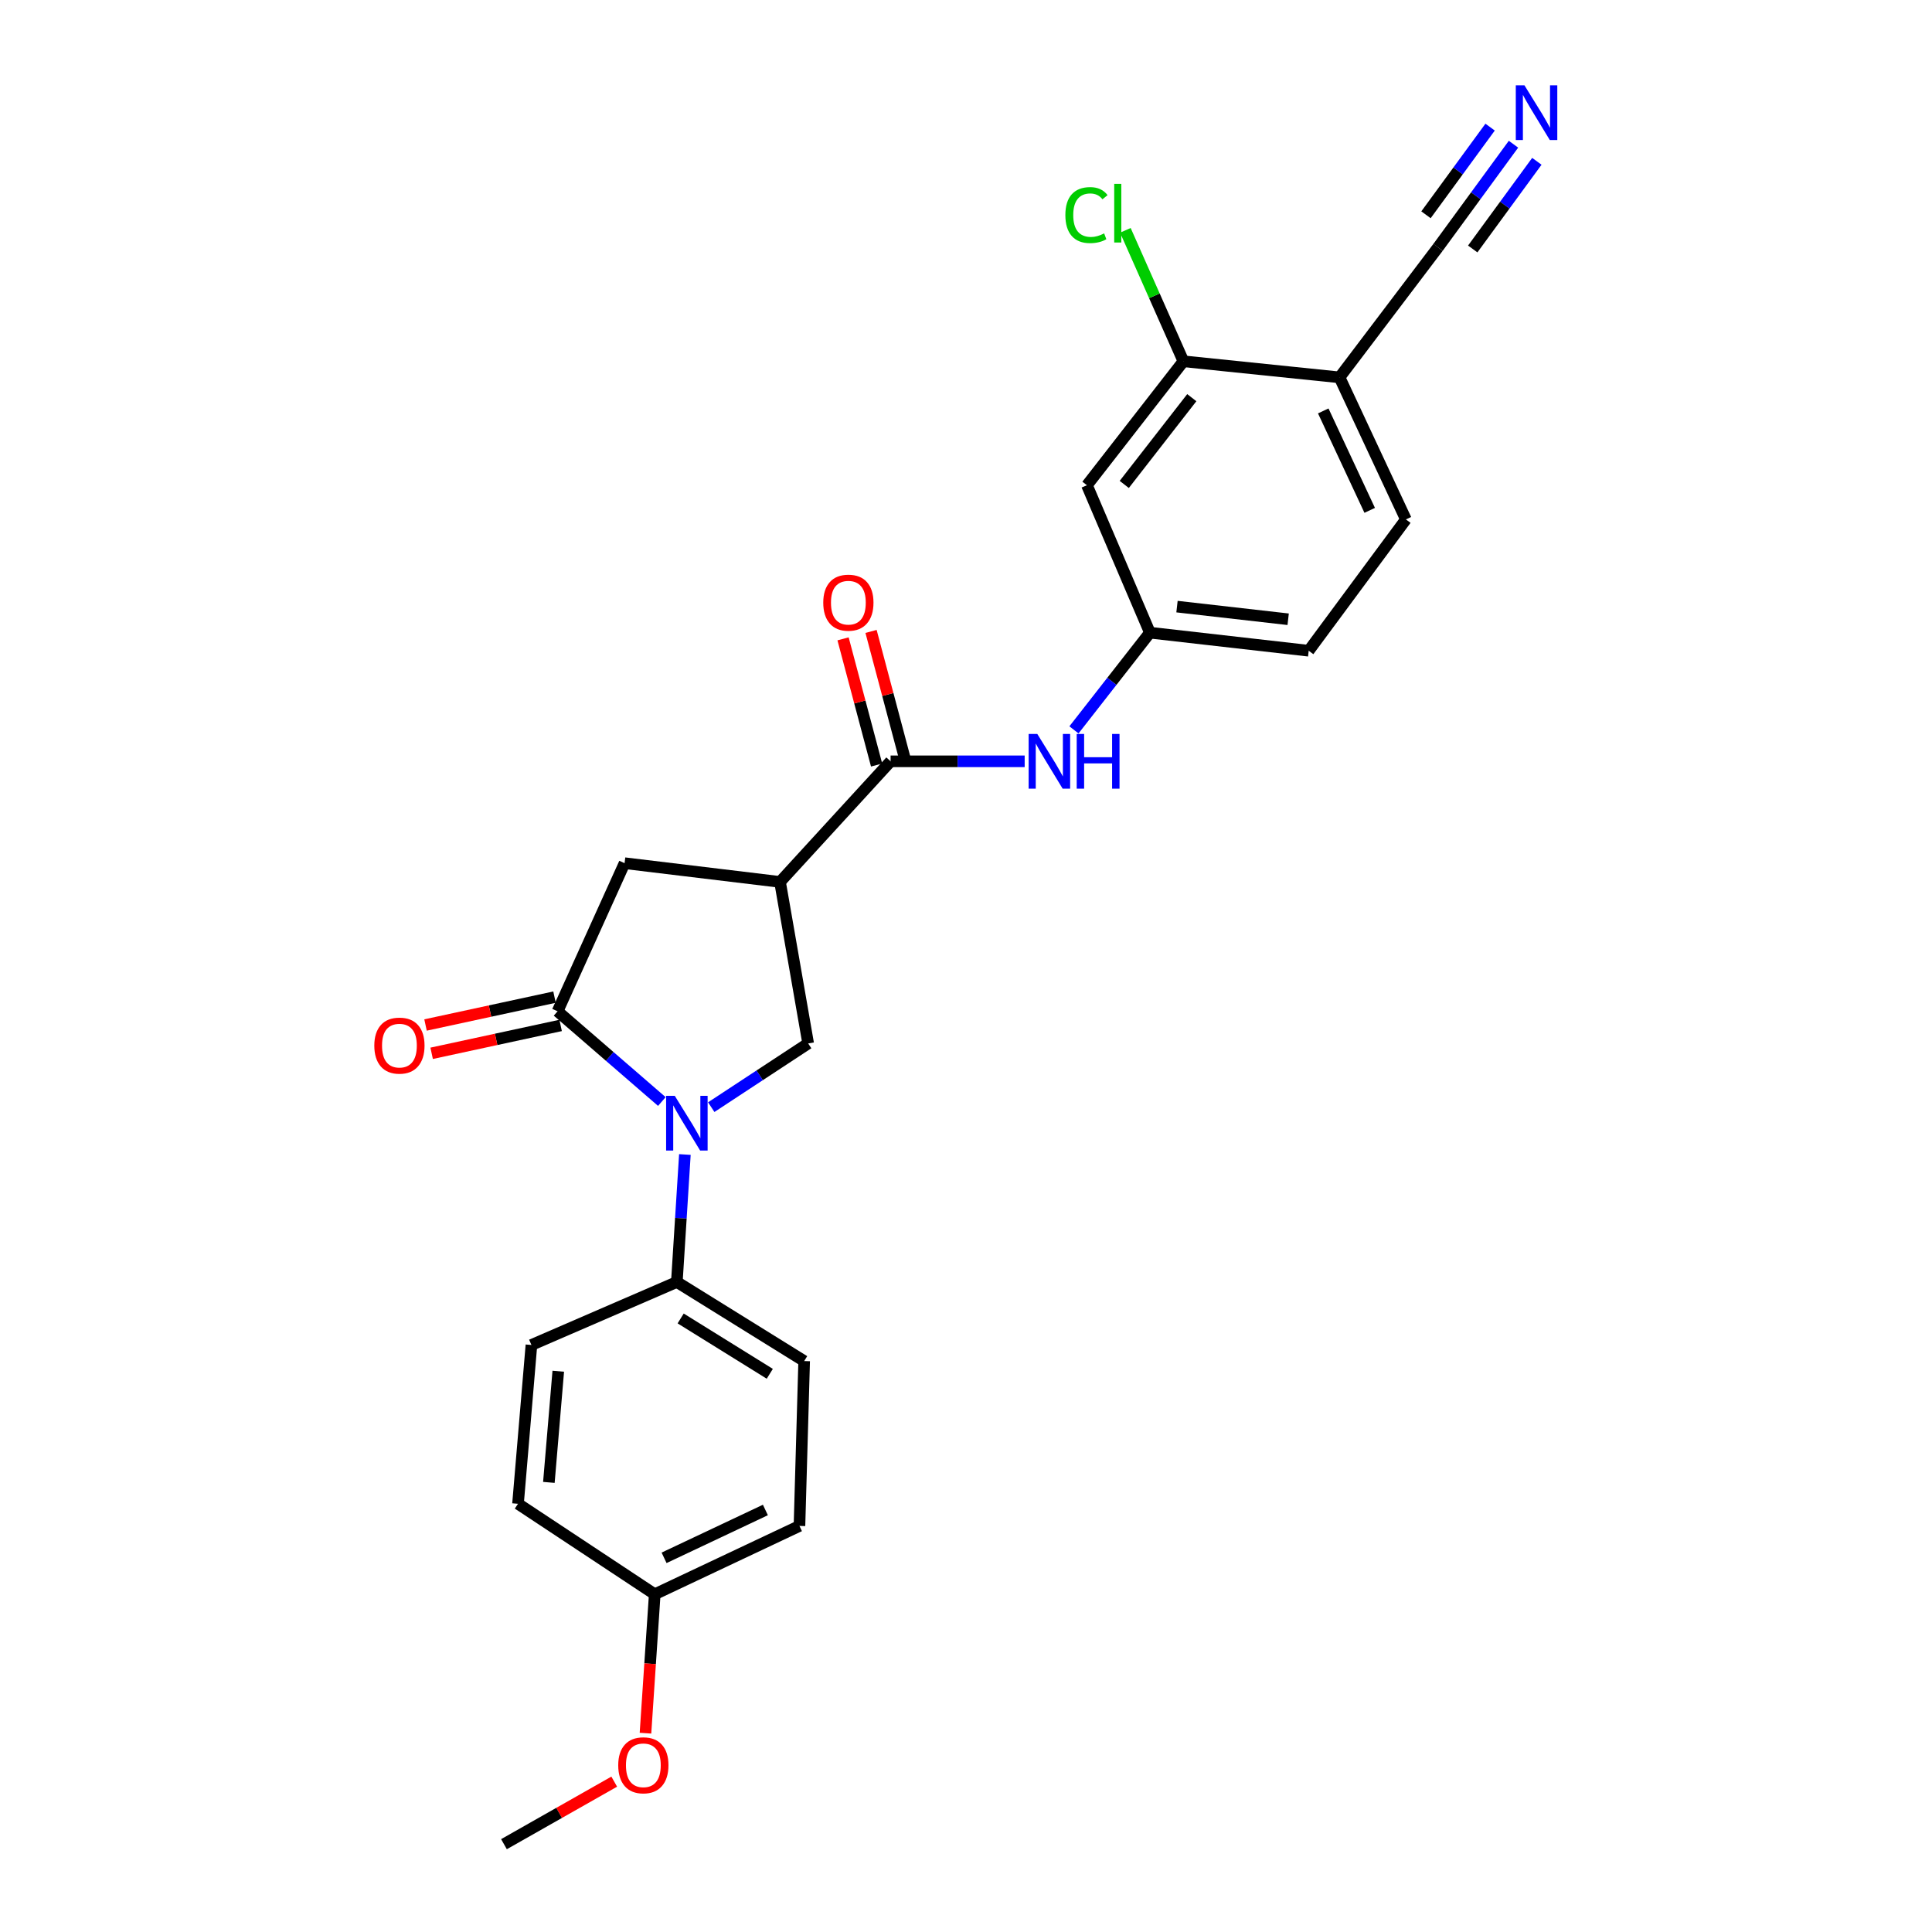 <?xml version='1.0' encoding='iso-8859-1'?>
<svg version='1.1' baseProfile='full'
              xmlns='http://www.w3.org/2000/svg'
                      xmlns:rdkit='http://www.rdkit.org/xml'
                      xmlns:xlink='http://www.w3.org/1999/xlink'
                  xml:space='preserve'
width='1000px' height='1000px' viewBox='0 0 1000 1000'>
<!-- END OF HEADER -->
<rect style='opacity:1.0;fill:#FFFFFF;stroke:none' width='1000' height='1000' x='0' y='0'> </rect>
<path class='bond-0' d='M 342.568,570.144 L 315.582,546.792' style='fill:none;fill-rule:evenodd;stroke:#0000FF;stroke-width:6px;stroke-linecap:butt;stroke-linejoin:miter;stroke-opacity:1' />
<path class='bond-0' d='M 315.582,546.792 L 288.596,523.439' style='fill:none;fill-rule:evenodd;stroke:#000000;stroke-width:6px;stroke-linecap:butt;stroke-linejoin:miter;stroke-opacity:1' />
<path class='bond-3' d='M 368.139,573.059 L 393.223,556.572' style='fill:none;fill-rule:evenodd;stroke:#0000FF;stroke-width:6px;stroke-linecap:butt;stroke-linejoin:miter;stroke-opacity:1' />
<path class='bond-3' d='M 393.223,556.572 L 418.306,540.085' style='fill:none;fill-rule:evenodd;stroke:#000000;stroke-width:6px;stroke-linecap:butt;stroke-linejoin:miter;stroke-opacity:1' />
<path class='bond-10' d='M 354.497,597.573 L 352.415,630.565' style='fill:none;fill-rule:evenodd;stroke:#0000FF;stroke-width:6px;stroke-linecap:butt;stroke-linejoin:miter;stroke-opacity:1' />
<path class='bond-10' d='M 352.415,630.565 L 350.333,663.558' style='fill:none;fill-rule:evenodd;stroke:#000000;stroke-width:6px;stroke-linecap:butt;stroke-linejoin:miter;stroke-opacity:1' />
<path class='bond-4' d='M 288.596,523.439 L 323.278,446.78' style='fill:none;fill-rule:evenodd;stroke:#000000;stroke-width:6px;stroke-linecap:butt;stroke-linejoin:miter;stroke-opacity:1' />
<path class='bond-13' d='M 287.014,516.114 L 253.633,523.326' style='fill:none;fill-rule:evenodd;stroke:#000000;stroke-width:6px;stroke-linecap:butt;stroke-linejoin:miter;stroke-opacity:1' />
<path class='bond-13' d='M 253.633,523.326 L 220.253,530.539' style='fill:none;fill-rule:evenodd;stroke:#FF0000;stroke-width:6px;stroke-linecap:butt;stroke-linejoin:miter;stroke-opacity:1' />
<path class='bond-13' d='M 290.179,530.764 L 256.799,537.977' style='fill:none;fill-rule:evenodd;stroke:#000000;stroke-width:6px;stroke-linecap:butt;stroke-linejoin:miter;stroke-opacity:1' />
<path class='bond-13' d='M 256.799,537.977 L 223.418,545.189' style='fill:none;fill-rule:evenodd;stroke:#FF0000;stroke-width:6px;stroke-linecap:butt;stroke-linejoin:miter;stroke-opacity:1' />
<path class='bond-1' d='M 403.742,456.481 L 418.306,540.085' style='fill:none;fill-rule:evenodd;stroke:#000000;stroke-width:6px;stroke-linecap:butt;stroke-linejoin:miter;stroke-opacity:1' />
<path class='bond-2' d='M 403.742,456.481 L 460.974,394.054' style='fill:none;fill-rule:evenodd;stroke:#000000;stroke-width:6px;stroke-linecap:butt;stroke-linejoin:miter;stroke-opacity:1' />
<path class='bond-25' d='M 403.742,456.481 L 323.278,446.78' style='fill:none;fill-rule:evenodd;stroke:#000000;stroke-width:6px;stroke-linecap:butt;stroke-linejoin:miter;stroke-opacity:1' />
<path class='bond-5' d='M 460.974,394.054 L 495.671,394.054' style='fill:none;fill-rule:evenodd;stroke:#000000;stroke-width:6px;stroke-linecap:butt;stroke-linejoin:miter;stroke-opacity:1' />
<path class='bond-5' d='M 495.671,394.054 L 530.367,394.054' style='fill:none;fill-rule:evenodd;stroke:#0000FF;stroke-width:6px;stroke-linecap:butt;stroke-linejoin:miter;stroke-opacity:1' />
<path class='bond-14' d='M 468.217,392.128 L 459.533,359.473' style='fill:none;fill-rule:evenodd;stroke:#000000;stroke-width:6px;stroke-linecap:butt;stroke-linejoin:miter;stroke-opacity:1' />
<path class='bond-14' d='M 459.533,359.473 L 450.849,326.818' style='fill:none;fill-rule:evenodd;stroke:#FF0000;stroke-width:6px;stroke-linecap:butt;stroke-linejoin:miter;stroke-opacity:1' />
<path class='bond-14' d='M 453.731,395.98 L 445.048,363.325' style='fill:none;fill-rule:evenodd;stroke:#000000;stroke-width:6px;stroke-linecap:butt;stroke-linejoin:miter;stroke-opacity:1' />
<path class='bond-14' d='M 445.048,363.325 L 436.364,330.67' style='fill:none;fill-rule:evenodd;stroke:#FF0000;stroke-width:6px;stroke-linecap:butt;stroke-linejoin:miter;stroke-opacity:1' />
<path class='bond-12' d='M 555.877,377.781 L 575.533,352.626' style='fill:none;fill-rule:evenodd;stroke:#0000FF;stroke-width:6px;stroke-linecap:butt;stroke-linejoin:miter;stroke-opacity:1' />
<path class='bond-12' d='M 575.533,352.626 L 595.189,327.471' style='fill:none;fill-rule:evenodd;stroke:#000000;stroke-width:6px;stroke-linecap:butt;stroke-linejoin:miter;stroke-opacity:1' />
<path class='bond-6' d='M 783.376,74.644 L 763.851,101.337' style='fill:none;fill-rule:evenodd;stroke:#0000FF;stroke-width:6px;stroke-linecap:butt;stroke-linejoin:miter;stroke-opacity:1' />
<path class='bond-6' d='M 763.851,101.337 L 744.326,128.03' style='fill:none;fill-rule:evenodd;stroke:#000000;stroke-width:6px;stroke-linecap:butt;stroke-linejoin:miter;stroke-opacity:1' />
<path class='bond-6' d='M 771.278,65.795 L 754.682,88.484' style='fill:none;fill-rule:evenodd;stroke:#0000FF;stroke-width:6px;stroke-linecap:butt;stroke-linejoin:miter;stroke-opacity:1' />
<path class='bond-6' d='M 754.682,88.484 L 738.086,111.173' style='fill:none;fill-rule:evenodd;stroke:#000000;stroke-width:6px;stroke-linecap:butt;stroke-linejoin:miter;stroke-opacity:1' />
<path class='bond-6' d='M 795.473,83.493 L 778.877,106.182' style='fill:none;fill-rule:evenodd;stroke:#0000FF;stroke-width:6px;stroke-linecap:butt;stroke-linejoin:miter;stroke-opacity:1' />
<path class='bond-6' d='M 778.877,106.182 L 762.281,128.871' style='fill:none;fill-rule:evenodd;stroke:#000000;stroke-width:6px;stroke-linecap:butt;stroke-linejoin:miter;stroke-opacity:1' />
<path class='bond-7' d='M 693.34,195.321 L 727.689,268.848' style='fill:none;fill-rule:evenodd;stroke:#000000;stroke-width:6px;stroke-linecap:butt;stroke-linejoin:miter;stroke-opacity:1' />
<path class='bond-7' d='M 684.912,212.694 L 708.956,264.163' style='fill:none;fill-rule:evenodd;stroke:#000000;stroke-width:6px;stroke-linecap:butt;stroke-linejoin:miter;stroke-opacity:1' />
<path class='bond-8' d='M 693.34,195.321 L 744.326,128.03' style='fill:none;fill-rule:evenodd;stroke:#000000;stroke-width:6px;stroke-linecap:butt;stroke-linejoin:miter;stroke-opacity:1' />
<path class='bond-27' d='M 693.34,195.321 L 612.534,187.002' style='fill:none;fill-rule:evenodd;stroke:#000000;stroke-width:6px;stroke-linecap:butt;stroke-linejoin:miter;stroke-opacity:1' />
<path class='bond-9' d='M 612.534,187.002 L 562.597,251.162' style='fill:none;fill-rule:evenodd;stroke:#000000;stroke-width:6px;stroke-linecap:butt;stroke-linejoin:miter;stroke-opacity:1' />
<path class='bond-9' d='M 616.872,205.832 L 581.916,250.744' style='fill:none;fill-rule:evenodd;stroke:#000000;stroke-width:6px;stroke-linecap:butt;stroke-linejoin:miter;stroke-opacity:1' />
<path class='bond-18' d='M 612.534,187.002 L 597.511,153.113' style='fill:none;fill-rule:evenodd;stroke:#000000;stroke-width:6px;stroke-linecap:butt;stroke-linejoin:miter;stroke-opacity:1' />
<path class='bond-18' d='M 597.511,153.113 L 582.488,119.223' style='fill:none;fill-rule:evenodd;stroke:#00CC00;stroke-width:6px;stroke-linecap:butt;stroke-linejoin:miter;stroke-opacity:1' />
<path class='bond-16' d='M 350.333,663.558 L 416.233,704.485' style='fill:none;fill-rule:evenodd;stroke:#000000;stroke-width:6px;stroke-linecap:butt;stroke-linejoin:miter;stroke-opacity:1' />
<path class='bond-16' d='M 352.31,682.43 L 398.44,711.079' style='fill:none;fill-rule:evenodd;stroke:#000000;stroke-width:6px;stroke-linecap:butt;stroke-linejoin:miter;stroke-opacity:1' />
<path class='bond-17' d='M 350.333,663.558 L 275.065,696.158' style='fill:none;fill-rule:evenodd;stroke:#000000;stroke-width:6px;stroke-linecap:butt;stroke-linejoin:miter;stroke-opacity:1' />
<path class='bond-11' d='M 562.597,251.162 L 595.189,327.471' style='fill:none;fill-rule:evenodd;stroke:#000000;stroke-width:6px;stroke-linecap:butt;stroke-linejoin:miter;stroke-opacity:1' />
<path class='bond-19' d='M 595.189,327.471 L 677.385,336.822' style='fill:none;fill-rule:evenodd;stroke:#000000;stroke-width:6px;stroke-linecap:butt;stroke-linejoin:miter;stroke-opacity:1' />
<path class='bond-19' d='M 609.213,313.981 L 666.75,320.527' style='fill:none;fill-rule:evenodd;stroke:#000000;stroke-width:6px;stroke-linecap:butt;stroke-linejoin:miter;stroke-opacity:1' />
<path class='bond-15' d='M 727.689,268.848 L 677.385,336.822' style='fill:none;fill-rule:evenodd;stroke:#000000;stroke-width:6px;stroke-linecap:butt;stroke-linejoin:miter;stroke-opacity:1' />
<path class='bond-22' d='M 416.233,704.485 L 413.802,789.812' style='fill:none;fill-rule:evenodd;stroke:#000000;stroke-width:6px;stroke-linecap:butt;stroke-linejoin:miter;stroke-opacity:1' />
<path class='bond-21' d='M 275.065,696.158 L 268.12,778.354' style='fill:none;fill-rule:evenodd;stroke:#000000;stroke-width:6px;stroke-linecap:butt;stroke-linejoin:miter;stroke-opacity:1' />
<path class='bond-21' d='M 288.959,709.749 L 284.097,767.286' style='fill:none;fill-rule:evenodd;stroke:#000000;stroke-width:6px;stroke-linecap:butt;stroke-linejoin:miter;stroke-opacity:1' />
<path class='bond-20' d='M 338.892,825.185 L 268.12,778.354' style='fill:none;fill-rule:evenodd;stroke:#000000;stroke-width:6px;stroke-linecap:butt;stroke-linejoin:miter;stroke-opacity:1' />
<path class='bond-23' d='M 338.892,825.185 L 336.495,861.138' style='fill:none;fill-rule:evenodd;stroke:#000000;stroke-width:6px;stroke-linecap:butt;stroke-linejoin:miter;stroke-opacity:1' />
<path class='bond-23' d='M 336.495,861.138 L 334.098,897.091' style='fill:none;fill-rule:evenodd;stroke:#FF0000;stroke-width:6px;stroke-linecap:butt;stroke-linejoin:miter;stroke-opacity:1' />
<path class='bond-26' d='M 338.892,825.185 L 413.802,789.812' style='fill:none;fill-rule:evenodd;stroke:#000000;stroke-width:6px;stroke-linecap:butt;stroke-linejoin:miter;stroke-opacity:1' />
<path class='bond-26' d='M 343.728,806.326 L 396.165,781.564' style='fill:none;fill-rule:evenodd;stroke:#000000;stroke-width:6px;stroke-linecap:butt;stroke-linejoin:miter;stroke-opacity:1' />
<path class='bond-24' d='M 317.923,922.176 L 289.387,938.361' style='fill:none;fill-rule:evenodd;stroke:#FF0000;stroke-width:6px;stroke-linecap:butt;stroke-linejoin:miter;stroke-opacity:1' />
<path class='bond-24' d='M 289.387,938.361 L 260.851,954.545' style='fill:none;fill-rule:evenodd;stroke:#000000;stroke-width:6px;stroke-linecap:butt;stroke-linejoin:miter;stroke-opacity:1' />
<path  class='atom-0' d='M 349.261 567.193
L 358.541 582.193
Q 359.461 583.673, 360.941 586.353
Q 362.421 589.033, 362.501 589.193
L 362.501 567.193
L 366.261 567.193
L 366.261 595.513
L 362.381 595.513
L 352.421 579.113
Q 351.261 577.193, 350.021 574.993
Q 348.821 572.793, 348.461 572.113
L 348.461 595.513
L 344.781 595.513
L 344.781 567.193
L 349.261 567.193
' fill='#0000FF'/>
<path  class='atom-6' d='M 536.902 379.894
L 546.182 394.894
Q 547.102 396.374, 548.582 399.054
Q 550.062 401.734, 550.142 401.894
L 550.142 379.894
L 553.902 379.894
L 553.902 408.214
L 550.022 408.214
L 540.062 391.814
Q 538.902 389.894, 537.662 387.694
Q 536.462 385.494, 536.102 384.814
L 536.102 408.214
L 532.422 408.214
L 532.422 379.894
L 536.902 379.894
' fill='#0000FF'/>
<path  class='atom-6' d='M 557.302 379.894
L 561.142 379.894
L 561.142 391.934
L 575.622 391.934
L 575.622 379.894
L 579.462 379.894
L 579.462 408.214
L 575.622 408.214
L 575.622 395.134
L 561.142 395.134
L 561.142 408.214
L 557.302 408.214
L 557.302 379.894
' fill='#0000FF'/>
<path  class='atom-7' d='M 789.052 44.165
L 798.332 59.165
Q 799.252 60.645, 800.732 63.325
Q 802.212 66.005, 802.292 66.165
L 802.292 44.165
L 806.052 44.165
L 806.052 72.485
L 802.172 72.485
L 792.212 56.085
Q 791.052 54.165, 789.812 51.965
Q 788.612 49.765, 788.252 49.085
L 788.252 72.485
L 784.572 72.485
L 784.572 44.165
L 789.052 44.165
' fill='#0000FF'/>
<path  class='atom-14' d='M 193.742 541.205
Q 193.742 534.405, 197.102 530.605
Q 200.462 526.805, 206.742 526.805
Q 213.022 526.805, 216.382 530.605
Q 219.742 534.405, 219.742 541.205
Q 219.742 548.085, 216.342 552.005
Q 212.942 555.885, 206.742 555.885
Q 200.502 555.885, 197.102 552.005
Q 193.742 548.125, 193.742 541.205
M 206.742 552.685
Q 211.062 552.685, 213.382 549.805
Q 215.742 546.885, 215.742 541.205
Q 215.742 535.645, 213.382 532.845
Q 211.062 530.005, 206.742 530.005
Q 202.422 530.005, 200.062 532.805
Q 197.742 535.605, 197.742 541.205
Q 197.742 546.925, 200.062 549.805
Q 202.422 552.685, 206.742 552.685
' fill='#FF0000'/>
<path  class='atom-15' d='M 426.116 311.938
Q 426.116 305.138, 429.476 301.338
Q 432.836 297.538, 439.116 297.538
Q 445.396 297.538, 448.756 301.338
Q 452.116 305.138, 452.116 311.938
Q 452.116 318.818, 448.716 322.738
Q 445.316 326.618, 439.116 326.618
Q 432.876 326.618, 429.476 322.738
Q 426.116 318.858, 426.116 311.938
M 439.116 323.418
Q 443.436 323.418, 445.756 320.538
Q 448.116 317.618, 448.116 311.938
Q 448.116 306.378, 445.756 303.578
Q 443.436 300.738, 439.116 300.738
Q 434.796 300.738, 432.436 303.538
Q 430.116 306.338, 430.116 311.938
Q 430.116 317.658, 432.436 320.538
Q 434.796 323.418, 439.116 323.418
' fill='#FF0000'/>
<path  class='atom-19' d='M 551.432 111.324
Q 551.432 104.284, 554.712 100.604
Q 558.032 96.884, 564.312 96.884
Q 570.152 96.884, 573.272 101.004
L 570.632 103.164
Q 568.352 100.164, 564.312 100.164
Q 560.032 100.164, 557.752 103.044
Q 555.512 105.884, 555.512 111.324
Q 555.512 116.924, 557.832 119.804
Q 560.192 122.684, 564.752 122.684
Q 567.872 122.684, 571.512 120.804
L 572.632 123.804
Q 571.152 124.764, 568.912 125.324
Q 566.672 125.884, 564.192 125.884
Q 558.032 125.884, 554.712 122.124
Q 551.432 118.364, 551.432 111.324
' fill='#00CC00'/>
<path  class='atom-19' d='M 576.712 95.164
L 580.392 95.164
L 580.392 125.524
L 576.712 125.524
L 576.712 95.164
' fill='#00CC00'/>
<path  class='atom-24' d='M 319.996 913.706
Q 319.996 906.906, 323.356 903.106
Q 326.716 899.306, 332.996 899.306
Q 339.276 899.306, 342.636 903.106
Q 345.996 906.906, 345.996 913.706
Q 345.996 920.586, 342.596 924.506
Q 339.196 928.386, 332.996 928.386
Q 326.756 928.386, 323.356 924.506
Q 319.996 920.626, 319.996 913.706
M 332.996 925.186
Q 337.316 925.186, 339.636 922.306
Q 341.996 919.386, 341.996 913.706
Q 341.996 908.146, 339.636 905.346
Q 337.316 902.506, 332.996 902.506
Q 328.676 902.506, 326.316 905.306
Q 323.996 908.106, 323.996 913.706
Q 323.996 919.426, 326.316 922.306
Q 328.676 925.186, 332.996 925.186
' fill='#FF0000'/>
</svg>
